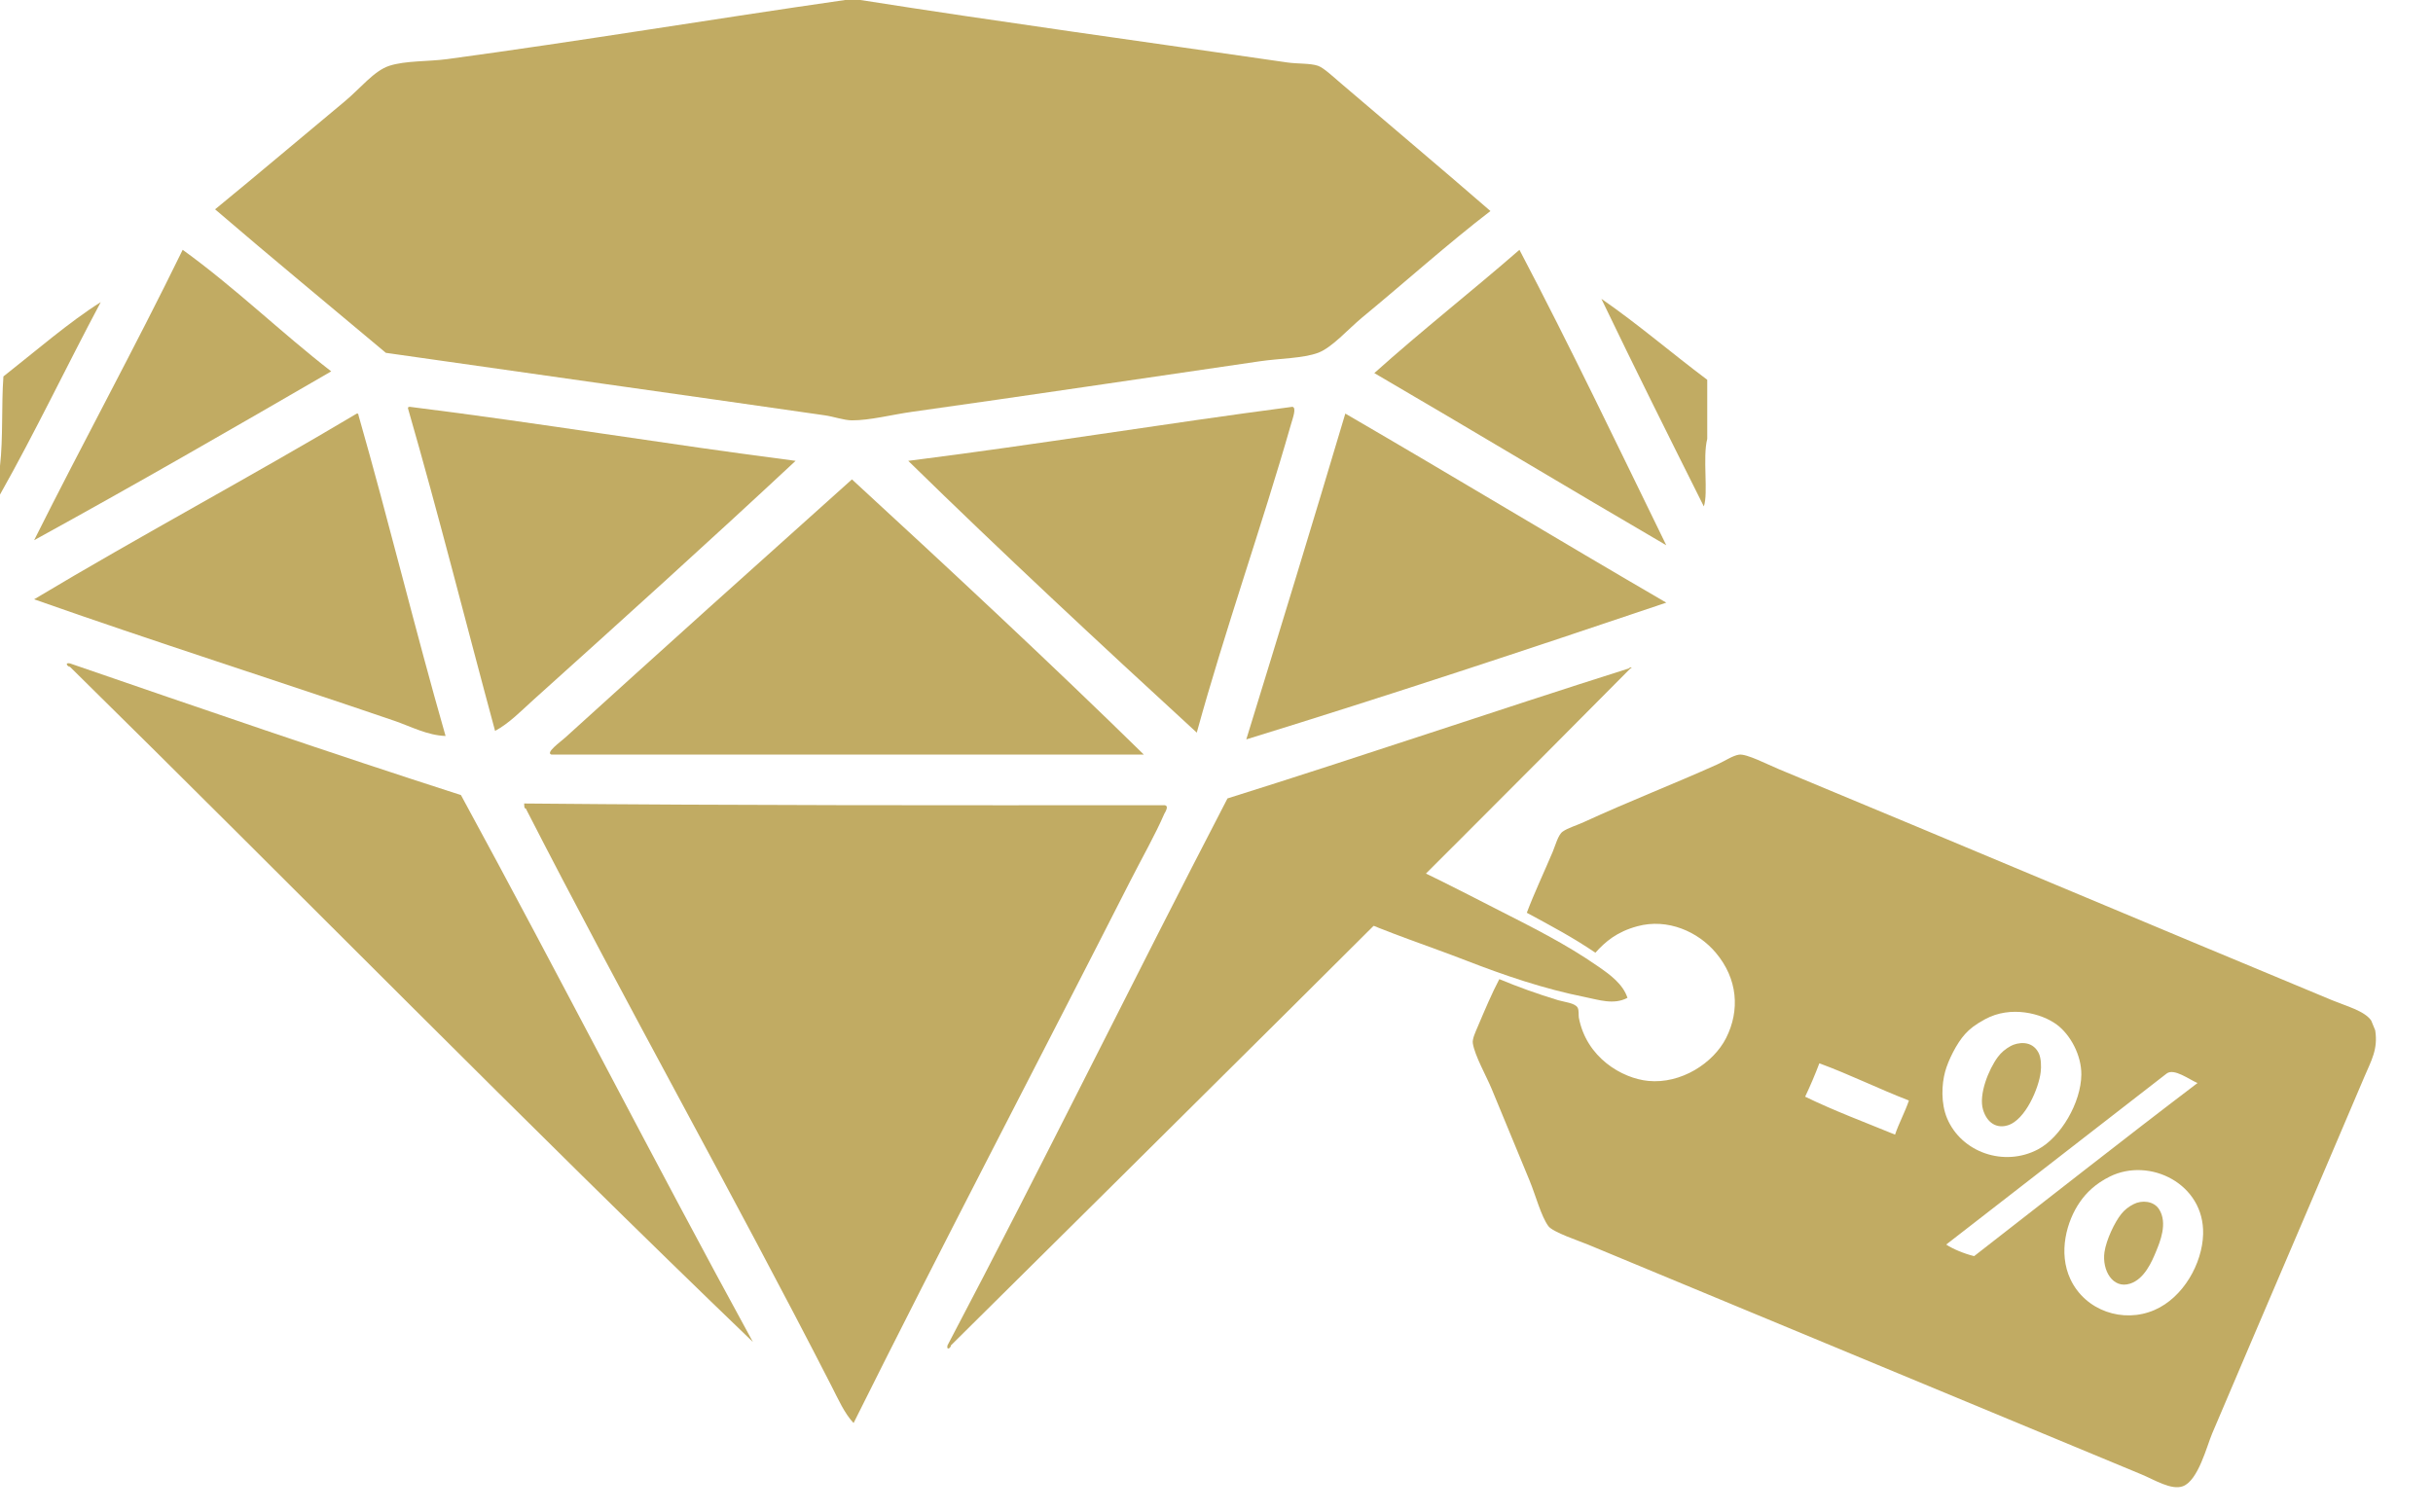 <svg width="37" height="23" viewBox="0 0 37 23" fill="none" xmlns="http://www.w3.org/2000/svg">
<path fill-rule="evenodd" clip-rule="evenodd" d="M12.852 0C12.93 0 13.007 0 13.085 0C15.165 0.328 17.472 0.644 19.576 0.95C19.734 0.973 19.926 0.96 20.044 1.001C20.133 1.033 20.274 1.167 20.381 1.258C21.169 1.932 21.917 2.56 22.666 3.21C22.028 3.699 21.36 4.298 20.718 4.827C20.5 5.008 20.257 5.288 20.044 5.367C19.812 5.452 19.463 5.451 19.161 5.495C17.374 5.755 15.605 6.021 13.864 6.265C13.561 6.308 13.228 6.395 12.956 6.394C12.832 6.393 12.681 6.337 12.54 6.317C10.305 5.995 8.015 5.675 5.868 5.367C5.002 4.64 4.128 3.92 3.271 3.184C3.932 2.643 4.566 2.104 5.244 1.541C5.481 1.344 5.686 1.078 5.92 1.001C6.166 0.921 6.511 0.938 6.802 0.899C8.841 0.623 10.858 0.286 12.852 0Z" fill="#C1AB63"/>
<path fill-rule="evenodd" clip-rule="evenodd" d="M2.778 3.8C3.574 4.374 4.266 5.051 5.037 5.649C3.542 6.516 2.044 7.38 0.519 8.217C1.261 6.733 2.048 5.295 2.778 3.8Z" fill="#C1AB63"/>
<path fill-rule="evenodd" clip-rule="evenodd" d="M25.34 8.294C23.854 7.427 22.386 6.542 20.9 5.675C21.617 5.032 22.38 4.433 23.107 3.8C23.879 5.27 24.604 6.788 25.34 8.294Z" fill="#C1AB63"/>
<path fill-rule="evenodd" clip-rule="evenodd" d="M25.963 5.777C25.963 6.077 25.963 6.377 25.963 6.676C25.89 6.955 25.982 7.505 25.911 7.703C25.387 6.656 24.863 5.607 24.353 4.545C24.913 4.932 25.421 5.371 25.963 5.777Z" fill="#C1AB63"/>
<path fill-rule="evenodd" clip-rule="evenodd" d="M0 7.523C0 7.378 0 7.233 0 7.087C0.049 6.665 0.02 6.165 0.052 5.726C0.529 5.351 1.06 4.892 1.532 4.596C1.015 5.566 0.536 6.573 0 7.523Z" fill="#C1AB63"/>
<path fill-rule="evenodd" clip-rule="evenodd" d="M6.205 6.214C6.2 6.192 6.215 6.19 6.231 6.188C8.214 6.435 10.123 6.756 12.099 7.01C10.798 8.224 9.442 9.449 8.1 10.656C7.92 10.819 7.742 11.003 7.529 11.118C7.087 9.485 6.67 7.825 6.205 6.214Z" fill="#C1AB63"/>
<path fill-rule="evenodd" clip-rule="evenodd" d="M19.654 6.188C19.721 6.2 19.661 6.356 19.628 6.471C19.196 7.982 18.624 9.599 18.2 11.144C16.719 9.784 15.248 8.415 13.812 7.01C15.784 6.761 17.691 6.446 19.654 6.188Z" fill="#C1AB63"/>
<path fill-rule="evenodd" clip-rule="evenodd" d="M6.776 11.195C6.5 11.186 6.252 11.052 5.997 10.964C4.213 10.354 2.327 9.754 0.519 9.116C2.131 8.15 3.812 7.253 5.426 6.291C5.448 6.286 5.451 6.301 5.452 6.317C5.912 7.925 6.315 9.589 6.776 11.195Z" fill="#C1AB63"/>
<path fill-rule="evenodd" clip-rule="evenodd" d="M20.459 6.291C22.094 7.241 23.705 8.216 25.34 9.167C23.23 9.879 21.111 10.582 18.953 11.247C19.46 9.6 19.965 7.951 20.459 6.291Z" fill="#C1AB63"/>
<path fill-rule="evenodd" clip-rule="evenodd" d="M17.395 11.478C14.392 11.478 11.389 11.478 8.386 11.478C8.29 11.451 8.521 11.287 8.594 11.221C9.999 9.945 11.528 8.571 12.956 7.292C14.422 8.64 16 10.11 17.395 11.478Z" fill="#C1AB63"/>
<path fill-rule="evenodd" clip-rule="evenodd" d="M17.707 12.248C17.791 12.253 17.709 12.371 17.707 12.377C17.572 12.691 17.361 13.062 17.187 13.404C15.82 16.094 14.342 18.912 12.981 21.646C12.843 21.501 12.747 21.282 12.644 21.081C11.155 18.173 9.506 15.247 7.997 12.3C7.966 12.296 7.975 12.253 7.971 12.222C11.24 12.253 14.394 12.25 17.707 12.248Z" fill="#C1AB63"/>
<path fill-rule="evenodd" clip-rule="evenodd" d="M1.064 10.091C3.035 10.77 5.006 11.449 7.01 12.094C8.509 14.848 9.946 17.663 11.45 20.413C7.994 17.091 4.53 13.555 1.064 10.143C1.025 10.142 0.979 10.073 1.064 10.091Z" fill="#C1AB63"/>
<path fill-rule="evenodd" clip-rule="evenodd" d="M14.409 20.465C15.856 17.719 17.234 14.905 18.667 12.145C20.717 11.502 22.723 10.816 24.769 10.168C24.798 10.138 24.834 10.158 24.794 10.168C21.371 13.622 17.915 17.041 14.461 20.465C14.461 20.504 14.39 20.549 14.409 20.465Z" fill="#C1AB63"/>
<path fill-rule="evenodd" clip-rule="evenodd" d="M20.006 13.616C19.978 13.549 19.95 13.481 19.922 13.414C19.854 13.129 20.149 12.855 20.496 12.801C20.63 12.781 20.906 12.934 21.069 13.005C21.654 13.258 22.202 13.544 22.717 13.807C23.302 14.106 23.803 14.352 24.309 14.704C24.483 14.825 24.68 14.966 24.75 15.178C24.542 15.29 24.309 15.207 24.106 15.167C23.47 15.04 22.872 14.834 22.297 14.611C21.719 14.387 21.107 14.189 20.553 13.939C20.364 13.853 20.138 13.786 20.006 13.616Z" fill="#C1AB63"/>
<path fill-rule="evenodd" clip-rule="evenodd" d="M31.631 18.283C31.429 18.573 31.296 19.053 31.486 19.458C31.712 19.939 32.288 20.133 32.764 19.927C33.203 19.737 33.492 19.219 33.504 18.773C33.525 18.007 32.692 17.598 32.087 17.896C31.868 18.004 31.727 18.144 31.631 18.283ZM32.949 16.33C31.914 17.132 30.653 18.11 29.597 18.931C29.695 18.997 29.877 19.073 30.022 19.107C31.153 18.229 32.272 17.345 33.419 16.474C33.297 16.424 33.062 16.243 32.949 16.33ZM29.886 15.727C29.754 15.871 29.626 16.134 29.581 16.3C29.528 16.491 29.514 16.782 29.611 17.012C29.829 17.529 30.477 17.756 30.993 17.483C31.339 17.3 31.648 16.772 31.652 16.347C31.655 16.05 31.485 15.738 31.278 15.585C31.047 15.414 30.58 15.291 30.189 15.503C30.031 15.589 29.955 15.652 29.886 15.727ZM27.668 16.174C27.603 16.346 27.531 16.515 27.452 16.682C27.898 16.899 28.362 17.071 28.819 17.259C28.879 17.082 28.97 16.917 29.03 16.74C28.571 16.563 28.13 16.344 27.668 16.174ZM36.06 15.523C36.08 15.573 36.1 15.622 36.121 15.672C36.167 15.959 36.06 16.135 35.958 16.376C35.178 18.212 34.424 19.963 33.642 21.804C33.56 21.997 33.43 22.52 33.197 22.607C33.022 22.673 32.762 22.508 32.566 22.427C29.708 21.241 26.986 20.11 24.146 18.93C24.021 18.878 23.616 18.744 23.547 18.651C23.434 18.495 23.356 18.188 23.26 17.955C23.049 17.446 22.887 17.054 22.685 16.564C22.602 16.364 22.427 16.057 22.398 15.869C22.387 15.803 22.441 15.693 22.471 15.621C22.581 15.362 22.689 15.106 22.801 14.894C23.089 15.013 23.38 15.119 23.695 15.214C23.789 15.242 23.95 15.256 23.991 15.326C24.015 15.367 24.004 15.448 24.01 15.478C24.125 16.088 24.667 16.403 25.067 16.442C25.563 16.49 26.054 16.174 26.249 15.791C26.463 15.369 26.427 14.888 26.093 14.492C25.825 14.173 25.362 13.964 24.901 14.089C24.588 14.174 24.415 14.322 24.262 14.492C23.926 14.262 23.572 14.075 23.219 13.884C23.329 13.591 23.481 13.269 23.613 12.957C23.652 12.864 23.695 12.699 23.764 12.65C23.842 12.594 23.978 12.555 24.086 12.505C24.785 12.184 25.434 11.934 26.113 11.629C26.238 11.572 26.349 11.494 26.446 11.479C26.561 11.462 26.878 11.628 27.05 11.699C29.877 12.873 32.653 14.046 35.462 15.213C35.684 15.305 35.958 15.376 36.06 15.523Z" fill="#C1AB63"/>
<path fill-rule="evenodd" clip-rule="evenodd" d="M30.578 15.911C30.674 15.859 30.898 15.813 31.002 16.015C31.042 16.093 31.044 16.225 31.034 16.307C31.006 16.549 30.802 17.035 30.534 17.117C30.369 17.169 30.219 17.086 30.157 16.879C30.088 16.651 30.242 16.266 30.383 16.077C30.433 16.01 30.496 15.956 30.578 15.911Z" fill="#C1AB63"/>
<path fill-rule="evenodd" clip-rule="evenodd" d="M32.45 18.315C32.57 18.254 32.75 18.265 32.833 18.392C32.971 18.603 32.845 18.898 32.79 19.032C32.726 19.189 32.612 19.456 32.393 19.526C32.13 19.61 31.964 19.322 32.004 19.045C32.031 18.86 32.16 18.587 32.262 18.463C32.31 18.404 32.371 18.354 32.45 18.315Z" fill="#C1AB63"/>
</svg>
